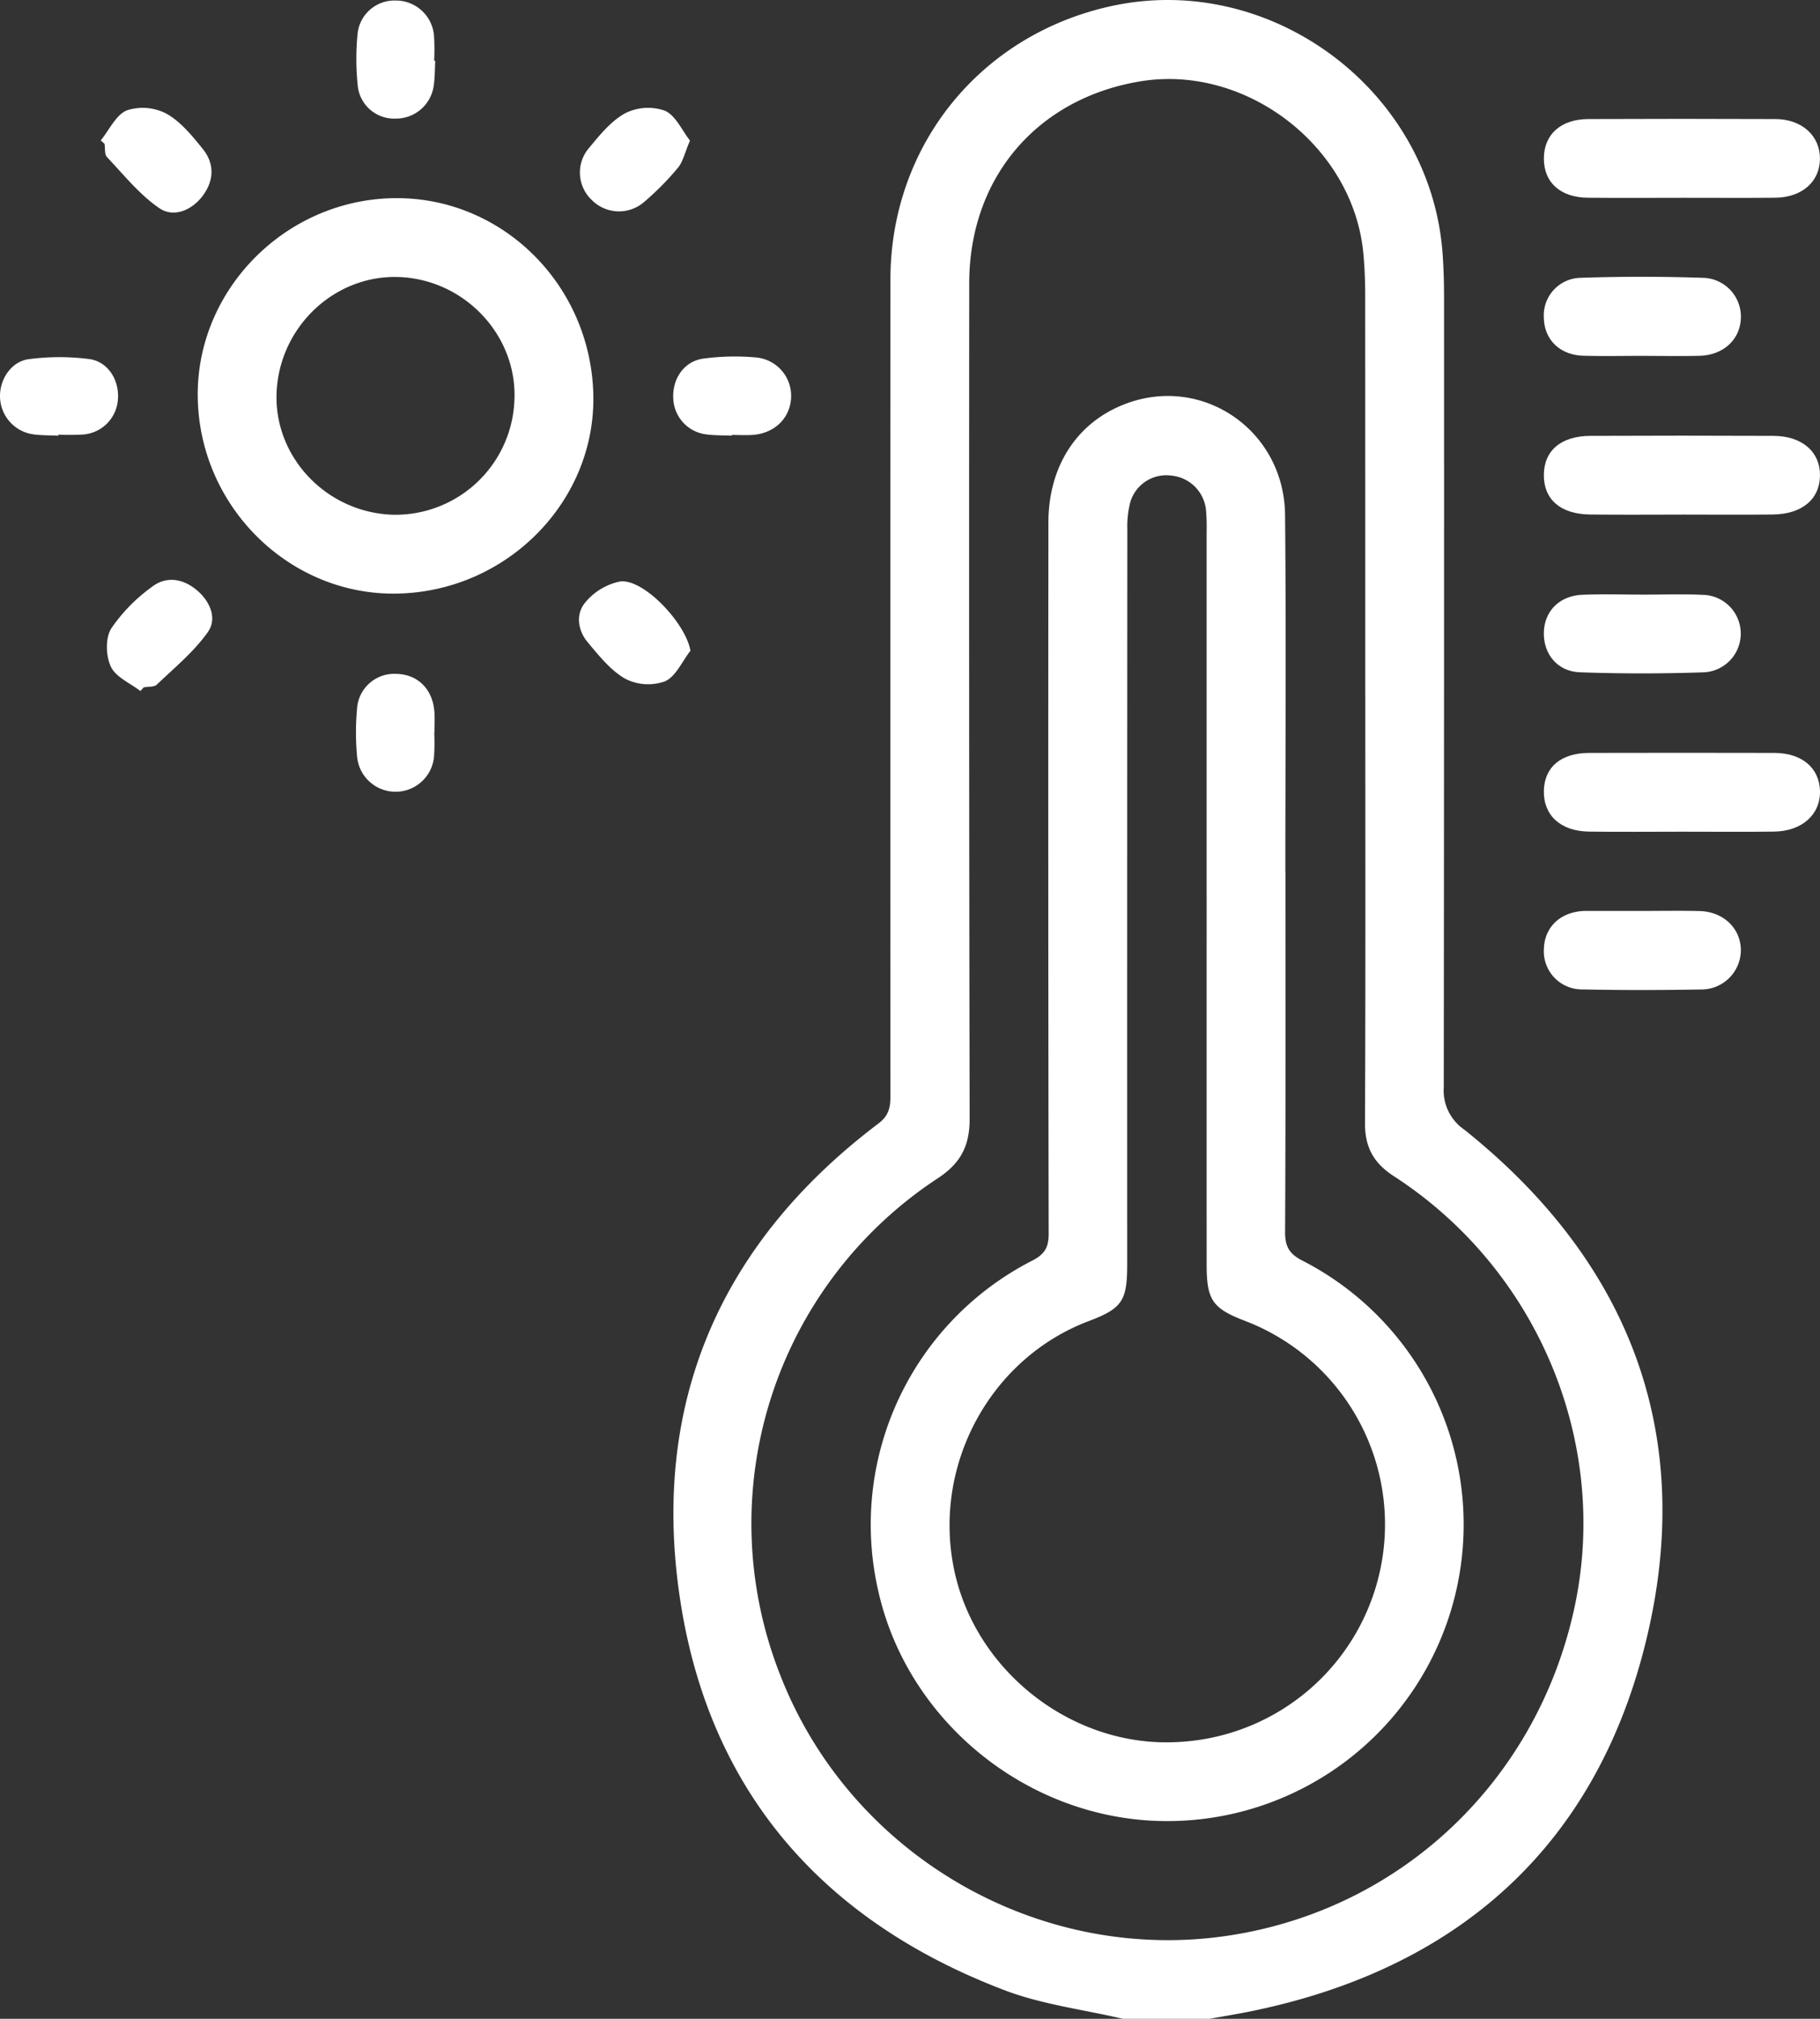 <svg xmlns="http://www.w3.org/2000/svg" xmlns:xlink="http://www.w3.org/1999/xlink" id="Gruppe_703" data-name="Gruppe 703" width="345.814" height="383.403" viewBox="0 0 345.814 383.403"><rect x="0" y="0" width="345.814" height="383.403" fill="#333333" stroke="none"/><defs><clipPath id="clip-path"><rect id="Rechteck_97" data-name="Rechteck 97" width="345.814" height="383.403" fill="#fff"></rect></clipPath></defs><g id="Gruppe_702" data-name="Gruppe 702" clip-path="url(#clip-path)"><path id="Pfad_724" data-name="Pfad 724" d="M213.343,383.4c-7.484-1.756-15.277-2.7-22.4-5.4-35.557-13.5-57.235-39.1-62.09-76.907-4.652-36.235,8.863-65.674,38.055-87.719,2.076-1.568,2.278-3.212,2.277-5.381q-.034-77.463,0-154.925c.03-25.412,17.042-46.4,41.822-51.879,30.423-6.73,60.884,15.966,63.1,47.036.2,2.734.272,5.482.273,8.224q.024,75.03-.054,150.06a8.985,8.985,0,0,0,3.894,8.021c31.848,25.443,44.231,58.629,34.323,97.973-9.714,38.576-35.917,61.566-75.044,69.508-2.549.518-5.119.931-7.679,1.393Zm46.069-251.36q0-37.983-.015-75.965c0-2.616-.1-5.241-.34-7.846-1.842-20.375-22.306-36.142-42.477-32.765-19.591,3.28-32.4,18.319-32.42,38.321q-.07,79.334.079,158.666c.016,5.233-1.744,8.5-6.093,11.353a78.392,78.392,0,0,0-29.952,94.175c13.329,34.427,49.381,55.265,85.721,49.546,32.537-5.121,58.074-29.411,65.2-62.015,6.851-31.36-6.825-64.361-34.257-82.125-3.91-2.532-5.524-5.54-5.5-10.141.123-27.068.06-54.136.06-81.2" fill="#fff"></path><path id="Pfad_725" data-name="Pfad 725" d="M75.676,112.73c-20.436.515-37.685-16.276-38.1-37.094-.409-20.271,16.291-37.476,36.88-37.994,20.493-.517,37.584,15.986,38.271,36.954.667,20.33-16.118,37.606-37.047,38.134M74.619,97.755A22.632,22.632,0,0,0,97.755,75.66c.37-12.112-9.53-22.543-21.871-23.043-12.261-.5-22.815,9.438-23.33,21.962-.5,12.261,9.5,22.767,22.065,23.176" fill="#fff"></path><path id="Pfad_726" data-name="Pfad 726" d="M319.679,37.566c-5.988,0-11.976.041-17.963-.013-5.245-.047-8.384-2.905-8.367-7.478.018-4.535,3.207-7.441,8.434-7.463q17.775-.075,35.552,0c5.05.023,8.492,3.178,8.471,7.529-.021,4.37-3.419,7.369-8.538,7.412-5.863.049-11.726.011-17.589.011" fill="#fff"></path><path id="Pfad_727" data-name="Pfad 727" d="M319.5,157.952c-5.862,0-11.726.062-17.587-.018-5.4-.074-8.669-3.1-8.566-7.756.1-4.506,3.246-7.174,8.623-7.187q17.586-.042,35.174,0c5.234.013,8.567,2.848,8.667,7.243.1,4.453-3.423,7.634-8.724,7.7-5.861.074-11.725.017-17.587.017" fill="#fff"></path><path id="Pfad_728" data-name="Pfad 728" d="M319.652,97.728c-5.861,0-11.722.058-17.582-.018-5.587-.075-8.76-2.881-8.726-7.526.033-4.614,3.25-7.382,8.861-7.407q17.4-.078,34.79,0c5.441.029,8.864,3.055,8.817,7.54s-3.406,7.328-8.952,7.394c-5.735.067-11.472.015-17.208.014" fill="#fff"></path><path id="Pfad_729" data-name="Pfad 729" d="M312.052,67.584c-3.736,0-7.474.084-11.206-.024-4.445-.13-7.4-3.029-7.5-7.154a7.138,7.138,0,0,1,7.044-7.646c7.71-.262,15.441-.251,23.152,0a7.375,7.375,0,0,1,7.24,7.566c-.1,4.135-3.307,7.142-7.9,7.248-3.609.084-7.222.017-10.833.015" fill="#fff"></path><path id="Pfad_730" data-name="Pfad 730" d="M312.077,173c3.612,0,7.226-.068,10.836.021,4.51.111,7.787,3.229,7.863,7.323a7.5,7.5,0,0,1-7.627,7.572c-7.471.139-14.949.151-22.419-.009a7.248,7.248,0,0,1-7.38-7.7c.117-4.118,3.087-6.962,7.517-7.2.248-.013.5-.01.747-.01q5.232,0,10.463,0" fill="#fff"></path><path id="Pfad_731" data-name="Pfad 731" d="M312.235,112.928c3.735,0,7.475-.13,11.2.039a7.364,7.364,0,0,1,.3,14.72c-7.833.264-15.687.272-23.518-.007-4.369-.155-7.046-3.588-6.862-7.761.174-3.937,3.02-6.782,7.3-6.961,3.852-.16,7.717-.034,11.576-.03" fill="#fff"></path><path id="Pfad_732" data-name="Pfad 732" d="M131.187,123.589c-1.579,2.016-2.776,4.905-4.842,5.806a9.536,9.536,0,0,1-7.537-.488c-2.8-1.6-5.015-4.393-7.152-6.95-1.9-2.279-2.31-5.384-.409-7.591a11.593,11.593,0,0,1,6.593-3.937c4.486-.545,12.488,7.953,13.347,13.16" fill="#fff"></path><path id="Pfad_733" data-name="Pfad 733" d="M19.14,26.671c1.622-1.986,2.881-4.854,4.967-5.713a9.773,9.773,0,0,1,7.547.645c2.7,1.526,4.871,4.2,6.881,6.691,2.275,2.822,2.136,6.042-.051,8.932-2.111,2.789-5.54,4.134-8.213,2.307-3.769-2.575-6.749-6.329-9.943-9.7-.492-.519-.326-1.662-.465-2.516l-.723-.649" fill="#fff"></path><path id="Pfad_734" data-name="Pfad 734" d="M11.094,82.745c-1.61-.08-3.239-.036-4.828-.265A7.337,7.337,0,0,1,.013,75.63c-.211-3.393,2.025-6.968,5.465-7.42a44.565,44.565,0,0,1,11.446-.025c3.627.472,5.8,4.064,5.477,7.734a7.164,7.164,0,0,1-6.47,6.591,43.038,43.038,0,0,1-4.834.031l0,.2" fill="#fff"></path><path id="Pfad_735" data-name="Pfad 735" d="M139.047,82.741c-1.611-.073-3.237-.029-4.829-.242a7.133,7.133,0,0,1-6.289-6.75c-.233-3.715,1.967-7.089,5.628-7.631a44.778,44.778,0,0,1,10-.24,7.322,7.322,0,0,1,6.762,7.549c-.132,3.879-3.031,6.81-7.18,7.159-1.355.113-2.728.017-4.092.017l0,.138" fill="#fff"></path><path id="Pfad_736" data-name="Pfad 736" d="M82.706,11.551c-.1,1.608-.059,3.237-.31,4.821a7.237,7.237,0,0,1-7.282,6.153,6.957,6.957,0,0,1-7.1-5.88A48.888,48.888,0,0,1,67.957,6.27,7.047,7.047,0,0,1,75.2.1a7.27,7.27,0,0,1,7.26,6.619,41.812,41.812,0,0,1,.031,4.83l.215.005" fill="#fff"></path><path id="Pfad_737" data-name="Pfad 737" d="M82.507,139.108a41.411,41.411,0,0,1-.026,4.458,7.34,7.34,0,0,1-14.638.033,49.186,49.186,0,0,1-.009-8.909,7.075,7.075,0,0,1,7.49-6.706c3.977.072,6.819,2.8,7.2,7.035.123,1.352.019,2.725.019,4.089h-.04" fill="#fff"></path><path id="Pfad_738" data-name="Pfad 738" d="M26.68,131.24c-1.943-1.5-4.667-2.635-5.61-4.614-.962-2.02-1.069-5.424.048-7.239a31.851,31.851,0,0,1,7.722-7.91c2.746-2.14,5.938-1.6,8.571.618,2.506,2.114,3.912,5.361,2.076,7.955-2.644,3.738-6.326,6.758-9.68,9.964-.522.5-1.65.366-2.5.526l-.629.7" fill="#fff"></path><path id="Pfad_739" data-name="Pfad 739" d="M131.1,26.7c-1,2.338-1.328,4.027-2.3,5.178a53.465,53.465,0,0,1-6.538,6.588,7.272,7.272,0,0,1-9.822-.486,7.156,7.156,0,0,1-.588-9.8c2.051-2.465,4.2-5.161,6.913-6.659a9.694,9.694,0,0,1,7.554-.5c2.07.894,3.28,3.776,4.777,5.671" fill="#fff"></path><path id="Pfad_740" data-name="Pfad 740" d="M244.245,165.518c0,22.826.051,45.651-.067,68.476-.014,2.748.807,4.15,3.282,5.412a56.32,56.32,0,0,1-27.142,106.429c-25.351-.662-47.818-18.969-53.4-43.512A56.292,56.292,0,0,1,196.153,239.4c2.347-1.208,3.108-2.506,3.1-5.084q-.118-67.54-.048-135.08c.005-10.768,5.493-19.105,14.718-22.565,14.66-5.5,30.091,5.092,30.249,21.125.221,22.573.056,45.151.056,67.726Zm-14.977,5.057q0-34.8,0-69.6a36.786,36.786,0,0,0-.118-4.11,7.3,7.3,0,0,0-6.612-6.544,7.127,7.127,0,0,0-7.779,5.069,18.347,18.347,0,0,0-.557,5.156q-.042,69.783-.024,139.565c0,6.97-.967,8.382-7.346,10.8-18.69,7.077-29.667,27.348-25.546,47.174,4.027,19.377,22.51,33.731,42.191,32.766A41.38,41.38,0,0,0,236.416,250.8c-6.054-2.345-7.144-3.947-7.145-10.632q-.009-34.8,0-69.6" fill="#fff"></path></g></svg>